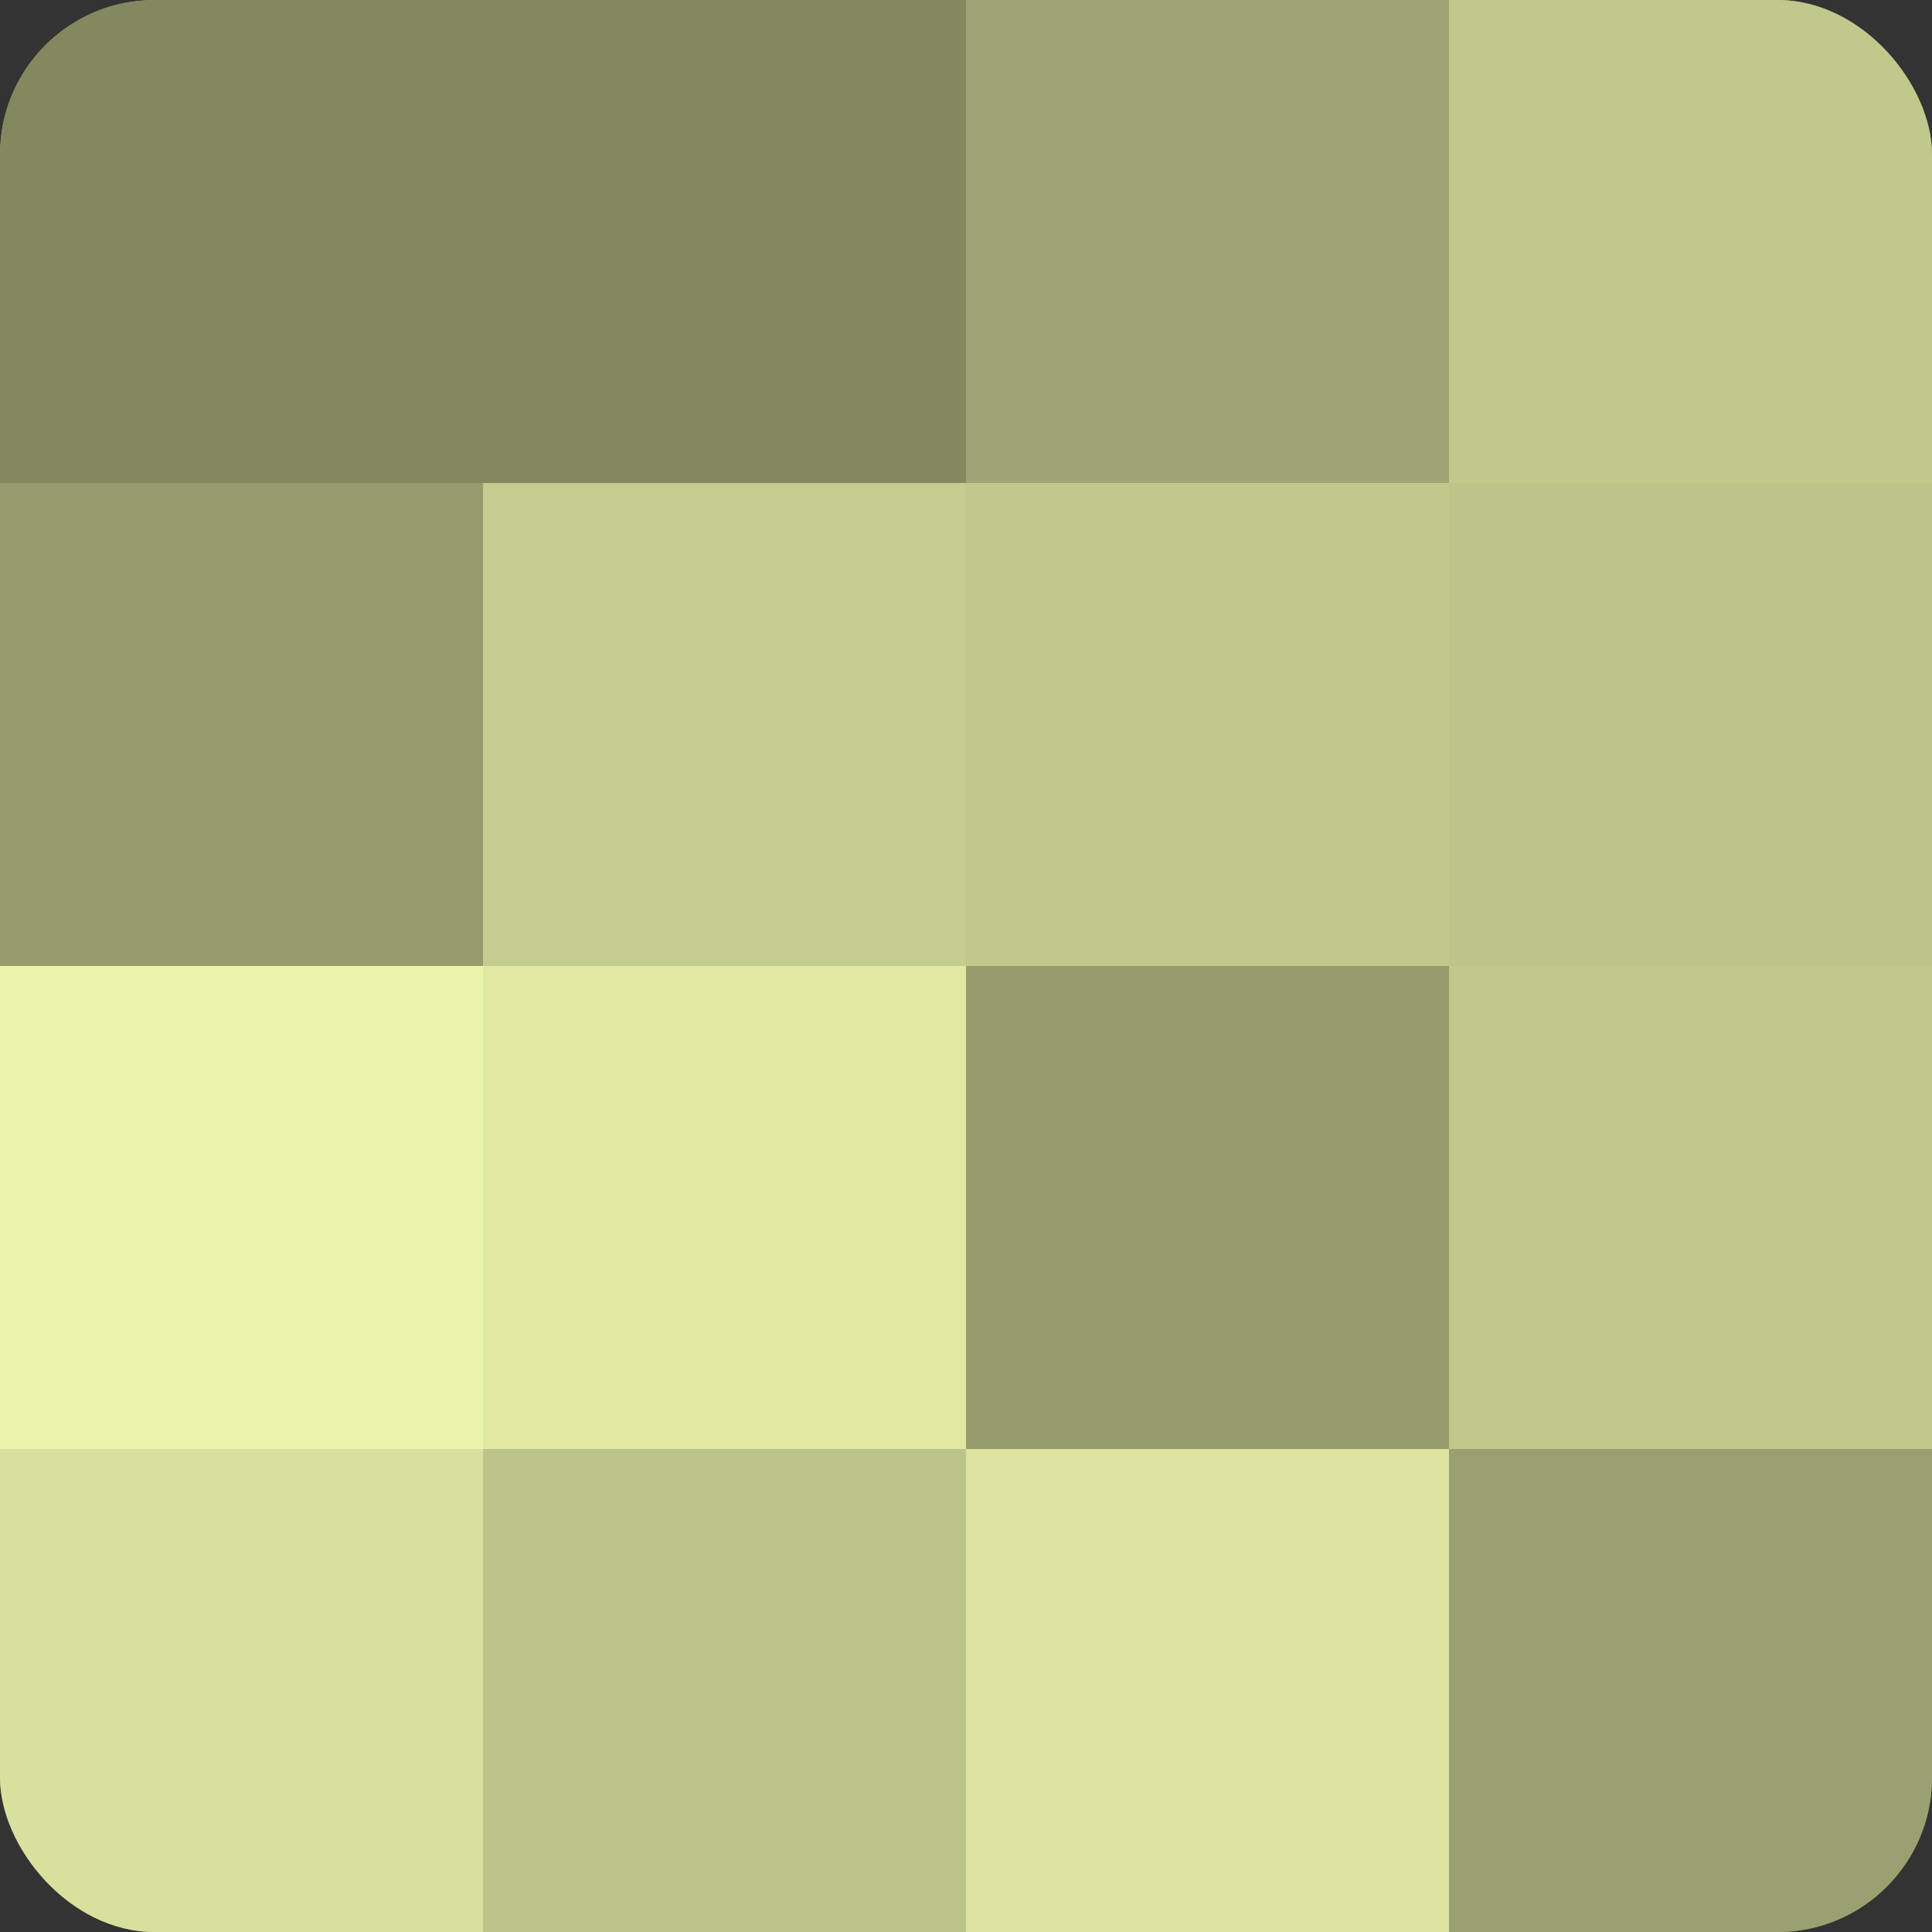 <?xml version="1.0" encoding="UTF-8"?>
<svg xmlns="http://www.w3.org/2000/svg" width="80" height="80" viewBox="0 0 100 100" preserveAspectRatio="xMidYMid meet"><rect x="0" y="0" width="100" height="100" fill="#333333" stroke="none"/><defs><clipPath id="c" width="100" height="100"><rect width="100" height="100" rx="8" ry="8"/></clipPath></defs><g clip-path="url(#c)"><rect width="100" height="100" fill="#9aa070"/><rect width="25" height="25" fill="#83885f"/><rect y="25" width="25" height="25" fill="#969c6d"/><rect y="50" width="25" height="25" fill="#ebf4ab"/><rect y="75" width="25" height="25" fill="#d8e09d"/><rect x="25" width="25" height="25" fill="#83885f"/><rect x="25" y="25" width="25" height="25" fill="#c5cc8f"/><rect x="25" y="50" width="25" height="25" fill="#e0e8a2"/><rect x="25" y="75" width="25" height="25" fill="#bdc489"/><rect x="50" width="25" height="25" fill="#9ea473"/><rect x="50" y="25" width="25" height="25" fill="#c1c88c"/><rect x="50" y="50" width="25" height="25" fill="#969c6d"/><rect x="50" y="75" width="25" height="25" fill="#dce49f"/><rect x="75" width="25" height="25" fill="#c1c88c"/><rect x="75" y="25" width="25" height="25" fill="#bdc489"/><rect x="75" y="50" width="25" height="25" fill="#c1c88c"/><rect x="75" y="75" width="25" height="25" fill="#9aa070"/></g></svg>
